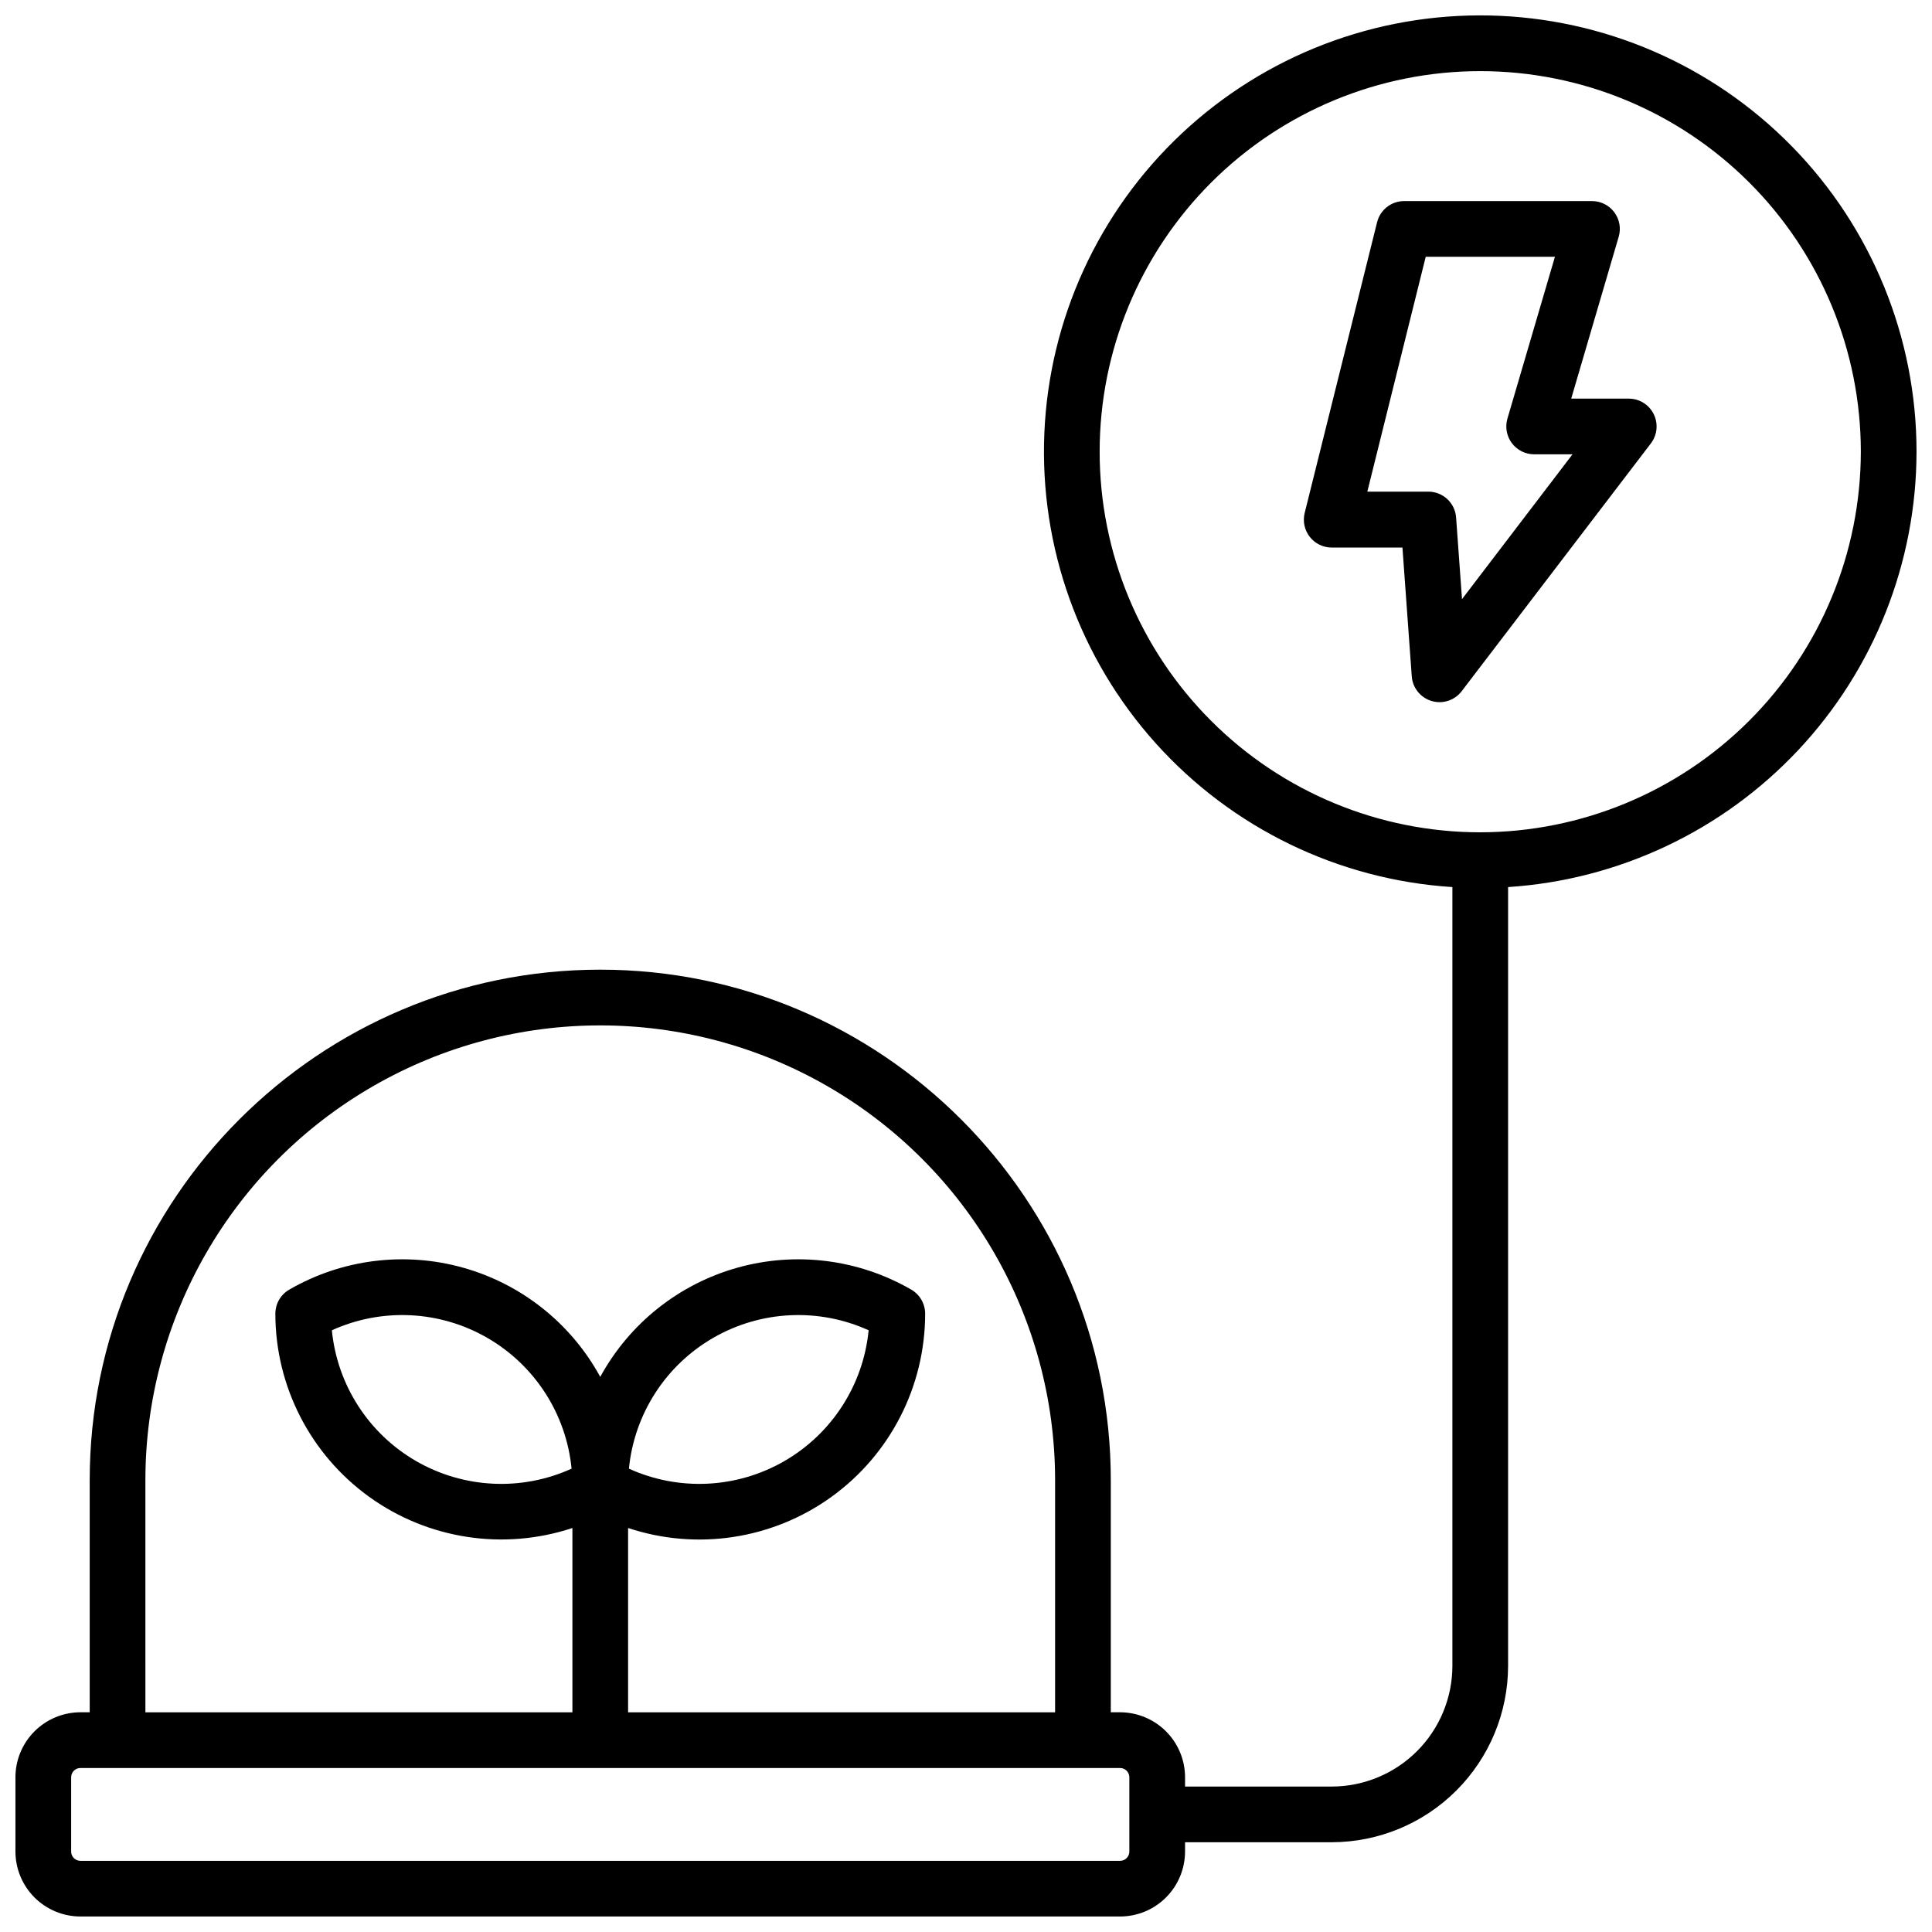 <?xml version="1.0" encoding="UTF-8"?>
<!-- Uploaded to: SVG Repo, www.svgrepo.com, Generator: SVG Repo Mixer Tools -->
<svg width="800px" height="800px" version="1.1" viewBox="144 144 512 512" xmlns="http://www.w3.org/2000/svg">
 <defs>
  <clipPath id="a">
   <path d="m148.09 148.09h503.81v503.81h-503.81z"/>
  </clipPath>
 </defs>
 <g clip-path="url(#a)">
  <path d="m651.9 263.71c0.004-30.238-11.84-59.277-32.992-80.887s-49.926-34.074-80.16-34.719c-30.23-0.645-59.512 10.578-81.566 31.266-22.055 20.688-35.129 49.191-36.418 79.402-1.285 30.211 9.312 59.727 29.527 82.215 20.211 22.492 48.434 36.168 78.609 38.098v206.39c-0.012 8.477-3.383 16.605-9.379 22.602-5.992 5.996-14.121 9.367-22.602 9.379h-38.867v-2.461c-0.004-4.566-1.82-8.941-5.051-12.172-3.227-3.227-7.606-5.043-12.168-5.051h-2.461v-61.5c0-74.605-60.695-135.3-135.3-135.3s-135.3 60.691-135.3 135.3v61.5h-2.461c-4.562 0.008-8.941 1.824-12.168 5.051-3.231 3.231-5.047 7.606-5.051 12.172v19.68c0.004 4.566 1.82 8.941 5.051 12.172 3.227 3.227 7.606 5.043 12.168 5.047h275.52c4.562-0.004 8.941-1.82 12.168-5.047 3.231-3.231 5.047-7.606 5.051-12.172v-2.461h38.867c12.391-0.016 24.273-4.945 33.035-13.707s13.691-20.641 13.707-33.031v-206.39c29.312-1.91 56.805-14.891 76.902-36.312 20.098-21.426 31.301-49.688 31.336-79.062zm-469.37 272.57c0-43.062 22.973-82.855 60.27-104.39 37.293-21.531 83.246-21.531 120.54 0 37.297 21.535 60.27 61.328 60.27 104.39v61.5h-113.16v-48.844c18.246 6.066 38.293 3 53.887-8.25 15.594-11.246 24.832-29.301 24.836-48.527 0-2.644-1.41-5.086-3.699-6.406-13.953-8.062-30.566-10.152-46.078-5.797-15.512 4.356-28.609 14.789-36.324 28.93-7.715-14.141-20.812-24.574-36.324-28.93s-32.125-2.266-46.078 5.797c-2.289 1.32-3.699 3.762-3.699 6.406 0.02 19.219 9.262 37.262 24.852 48.508 15.59 11.242 35.625 14.316 53.871 8.27v48.844h-113.16zm128.14-3.07c1.414-14.48 9.73-27.391 22.336-34.664 12.602-7.277 27.941-8.023 41.191-2.008-1.418 14.484-9.734 27.391-22.336 34.668-12.605 7.273-27.941 8.023-41.191 2.004zm-15.191 0h-0.004c-13.25 6.019-28.586 5.269-41.191-2.004-12.602-7.277-20.918-20.184-22.336-34.668 13.25-6.016 28.59-5.269 41.191 2.008 12.605 7.273 20.922 20.184 22.336 34.664zm147.81 101.47c0 0.652-0.258 1.277-0.719 1.738-0.461 0.461-1.086 0.723-1.738 0.723h-275.52c-1.355 0-2.457-1.102-2.457-2.461v-19.68c0-1.359 1.102-2.461 2.457-2.461h275.52c0.652 0 1.277 0.258 1.738 0.723 0.461 0.461 0.719 1.086 0.719 1.738zm92.988-270.11c-26.75 0-52.402-10.625-71.316-29.543-18.914-18.914-29.543-44.566-29.543-71.316s10.629-52.406 29.543-71.32c18.914-18.914 44.566-29.539 71.316-29.539s52.406 10.625 71.32 29.539c18.914 18.914 29.543 44.57 29.543 71.32-0.031 26.742-10.664 52.379-29.574 71.285-18.91 18.91-44.547 29.547-71.289 29.574z"/>
 </g>
 <path d="m575.64 249.64h-15.254l12.586-42.895c0.656-2.223 0.227-4.625-1.156-6.484-1.383-1.859-3.562-2.961-5.879-2.973h-49.832c-3.387 0.004-6.34 2.312-7.16 5.602l-19.191 77.055c-0.547 2.203-0.051 4.539 1.352 6.328 1.398 1.789 3.543 2.836 5.812 2.832h18.746l2.469 34.137c0.227 3.059 2.32 5.656 5.258 6.531s6.109-0.16 7.969-2.594l50.184-65.73v-0.004c1.676-2.234 1.945-5.227 0.695-7.727s-3.805-4.078-6.598-4.078zm-44.191 53.137-1.566-21.602c-0.258-3.875-3.477-6.887-7.359-6.887h-16.168l15.477-62.238h34.242l-12.594 42.895v-0.004c-0.648 2.231-0.211 4.641 1.184 6.5 1.391 1.859 3.578 2.953 5.902 2.957h10.164z"/>
</svg>